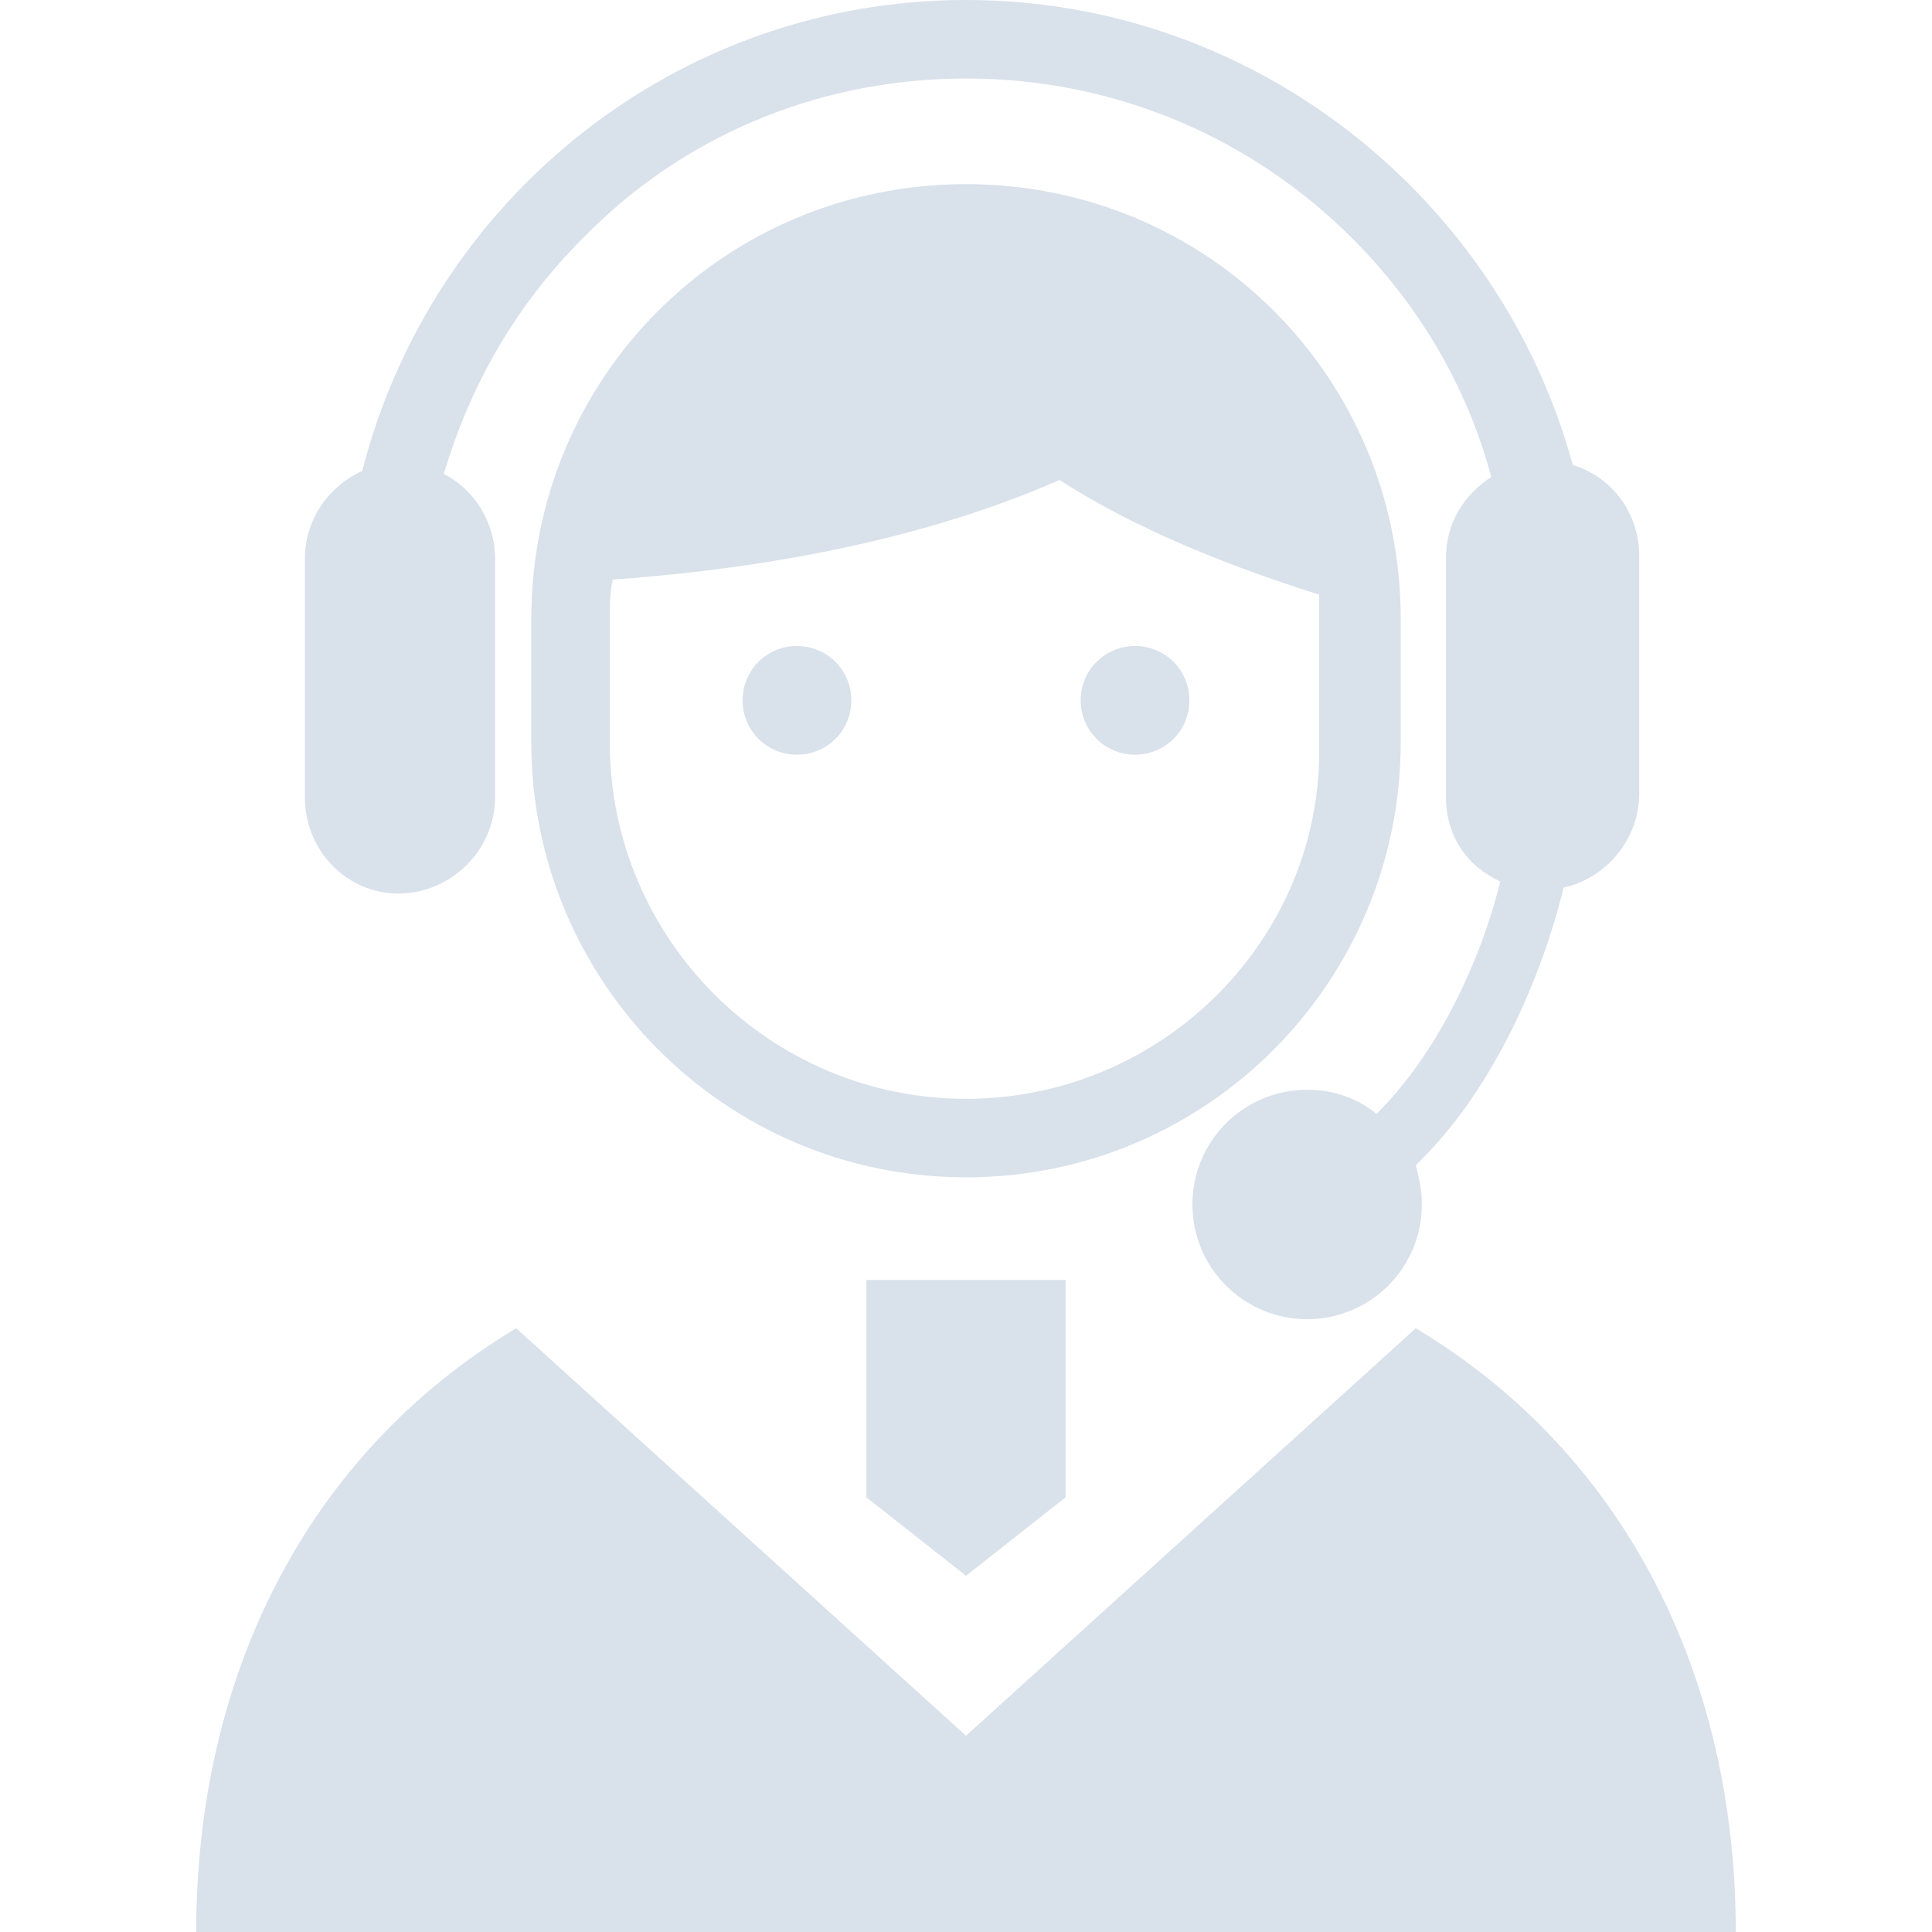<?xml version="1.0" encoding="utf-8"?>
<!-- Generator: Adobe Illustrator 26.3.1, SVG Export Plug-In . SVG Version: 6.00 Build 0)  -->
<svg version="1.1" id="_x32_" xmlns="http://www.w3.org/2000/svg" xmlns:xlink="http://www.w3.org/1999/xlink" x="0px" y="0px"
	 viewBox="0 0 64 64" style="enable-background:new 0 0 64 64;" xml:space="preserve">
<style type="text/css">
	.st0{fill:#D9E1EB;}
</style>
<g>
	<path class="st0" d="M46.4,24.6v-4.1c0-8-6.4-14.4-14.4-14.4s-14.4,6.4-14.4,14.4v4.1C17.6,32.5,24,39,32,39S46.4,32.5,46.4,24.6z
		 M32,36.4c-6.5,0-11.8-5.3-11.8-11.8v-4.1c0-0.4,0-0.9,0.1-1.3c6.9-0.5,11.6-1.9,14.8-3.3c2,1.3,4.8,2.6,8.6,3.8c0,0.3,0,0.6,0,0.9
		v4.1C43.8,31.1,38.5,36.4,32,36.4z"/>
	<path class="st0" d="M13.2,29.6c1.7,0,3.2-1.4,3.2-3.2v-7.9c0-1.2-0.7-2.3-1.7-2.8c0.9-3,2.4-5.6,4.6-7.8C22.5,4.6,27,2.6,32,2.6
		c5,0,9.5,2,12.8,5.3c2.2,2.2,3.8,4.9,4.6,7.9c-0.9,0.6-1.5,1.5-1.5,2.7v7.9c0,1.3,0.7,2.3,1.8,2.8c-0.4,1.6-1,3.1-1.7,4.4
		c-0.7,1.3-1.5,2.4-2.4,3.3c-0.6-0.5-1.4-0.8-2.3-0.8c-2.1,0-3.8,1.7-3.8,3.8s1.7,3.8,3.8,3.8c2.1,0,3.8-1.7,3.8-3.8
		c0-0.5-0.1-0.9-0.2-1.3l0.2-0.2c2.1-2.1,3.8-5.4,4.7-9c1.4-0.3,2.5-1.6,2.5-3.1v-7.9c0-1.4-0.9-2.6-2.2-3C49.7,6.6,41.6,0,32,0
		c-9.6,0-17.7,6.6-20,15.6c-1.1,0.5-1.9,1.6-1.9,2.9v7.9C10.1,28.2,11.5,29.6,13.2,29.6z"/>
	<path class="st0" d="M46.9,44L32,57.5L17.1,44c-7,4.2-10.6,11.6-10.6,20H32h25.5C57.5,55.6,53.9,48.2,46.9,44z"/>
	<polygon class="st0" points="28.7,49.6 32,52.2 35.3,49.6 35.3,42.4 28.7,42.4 	"/>
	<path class="st0" d="M26.4,21.4c-1,0-1.8,0.8-1.8,1.8c0,1,0.8,1.8,1.8,1.8c1,0,1.8-0.8,1.8-1.8C28.2,22.2,27.4,21.4,26.4,21.4z"/>
	<path class="st0" d="M37.6,21.4c-1,0-1.8,0.8-1.8,1.8c0,1,0.8,1.8,1.8,1.8c1,0,1.8-0.8,1.8-1.8C39.4,22.2,38.6,21.4,37.6,21.4z"/>
</g>
</svg>

